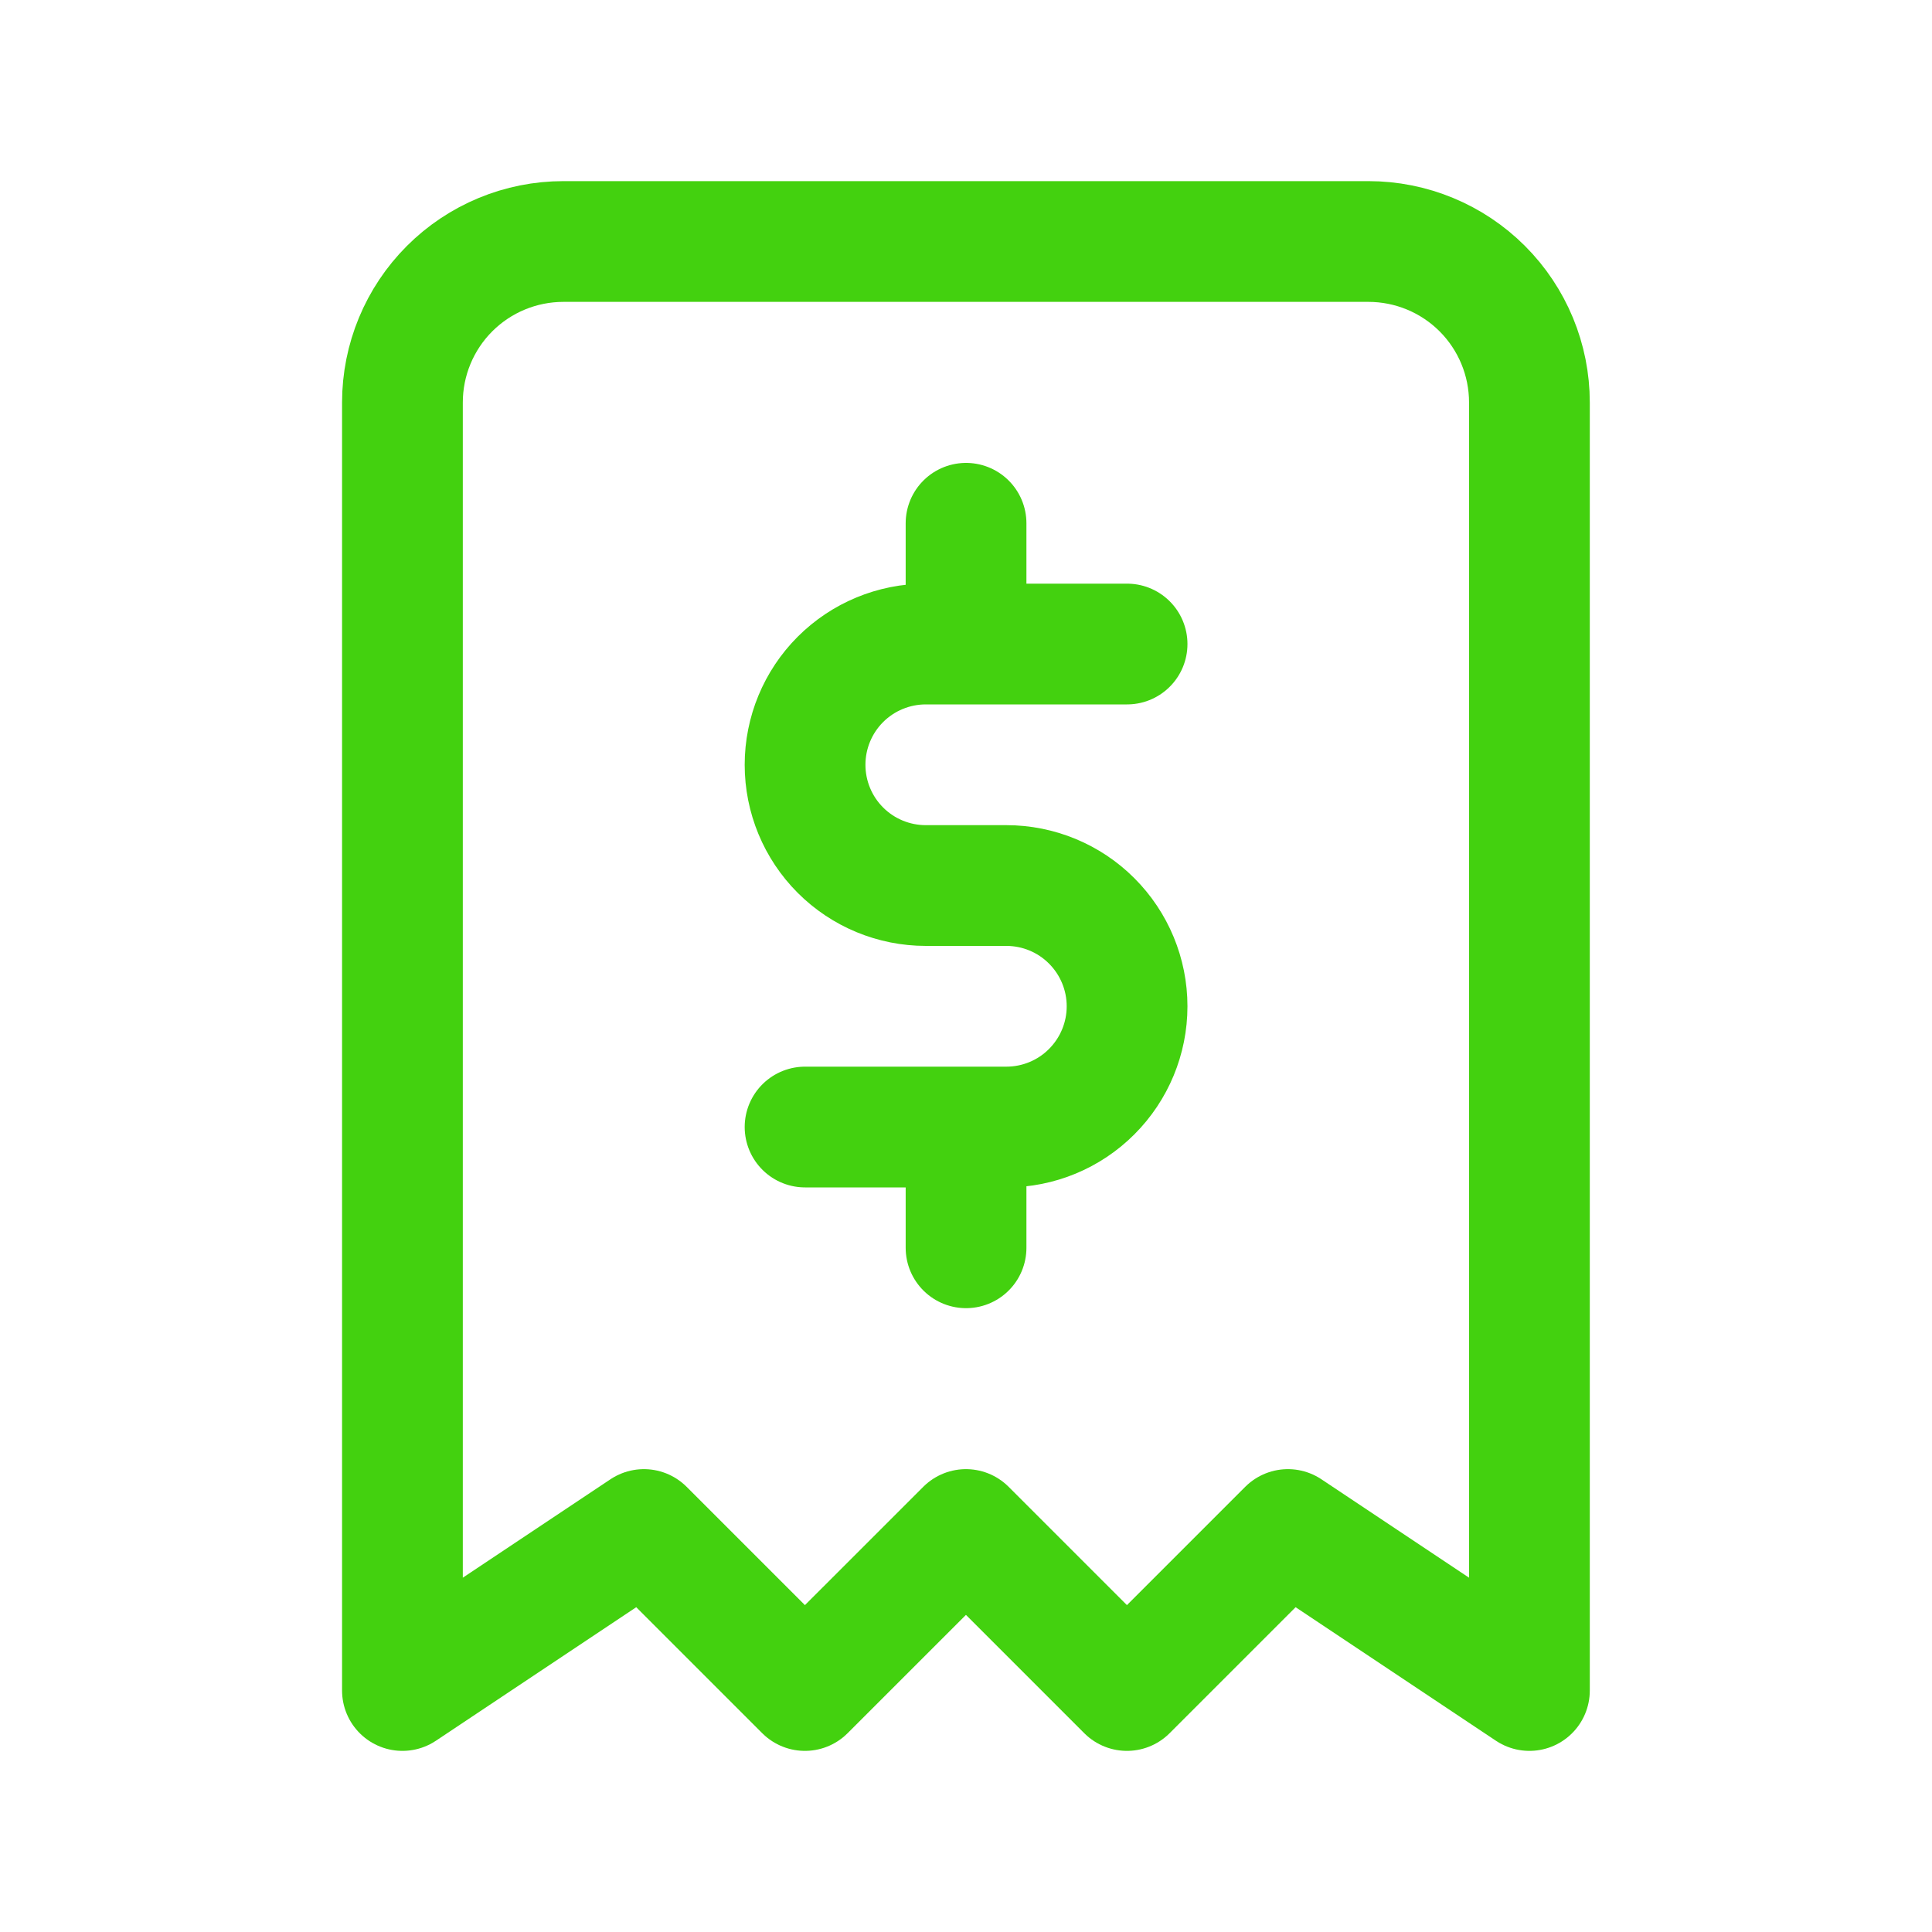 <svg width="40" height="40" viewBox="0 0 40 40" fill="none" xmlns="http://www.w3.org/2000/svg">
<path d="M8.332 35V8.333C8.332 7.449 8.683 6.601 9.308 5.976C9.933 5.351 10.781 5 11.665 5H28.332C29.216 5 30.064 5.351 30.689 5.976C31.314 6.601 31.665 7.449 31.665 8.333V35L26.665 31.667L23.332 35L19.999 31.667L16.665 35L13.332 31.667L8.332 35Z" stroke="#43D10F" stroke-width="2.5" stroke-linecap="round" stroke-linejoin="round"/>
<path d="M23.335 13.334H19.168C18.505 13.334 17.869 13.597 17.4 14.066C16.931 14.535 16.668 15.171 16.668 15.834C16.668 16.497 16.931 17.133 17.4 17.602C17.869 18.071 18.505 18.334 19.168 18.334H20.835C21.498 18.334 22.134 18.597 22.602 19.066C23.071 19.535 23.335 20.171 23.335 20.834C23.335 21.497 23.071 22.133 22.602 22.602C22.134 23.071 21.498 23.334 20.835 23.334H16.668M20.001 23.334V25.834M20.001 10.834V13.334" stroke="#43D10F" stroke-width="2.5" stroke-linecap="round" stroke-linejoin="round"/>
</svg>
